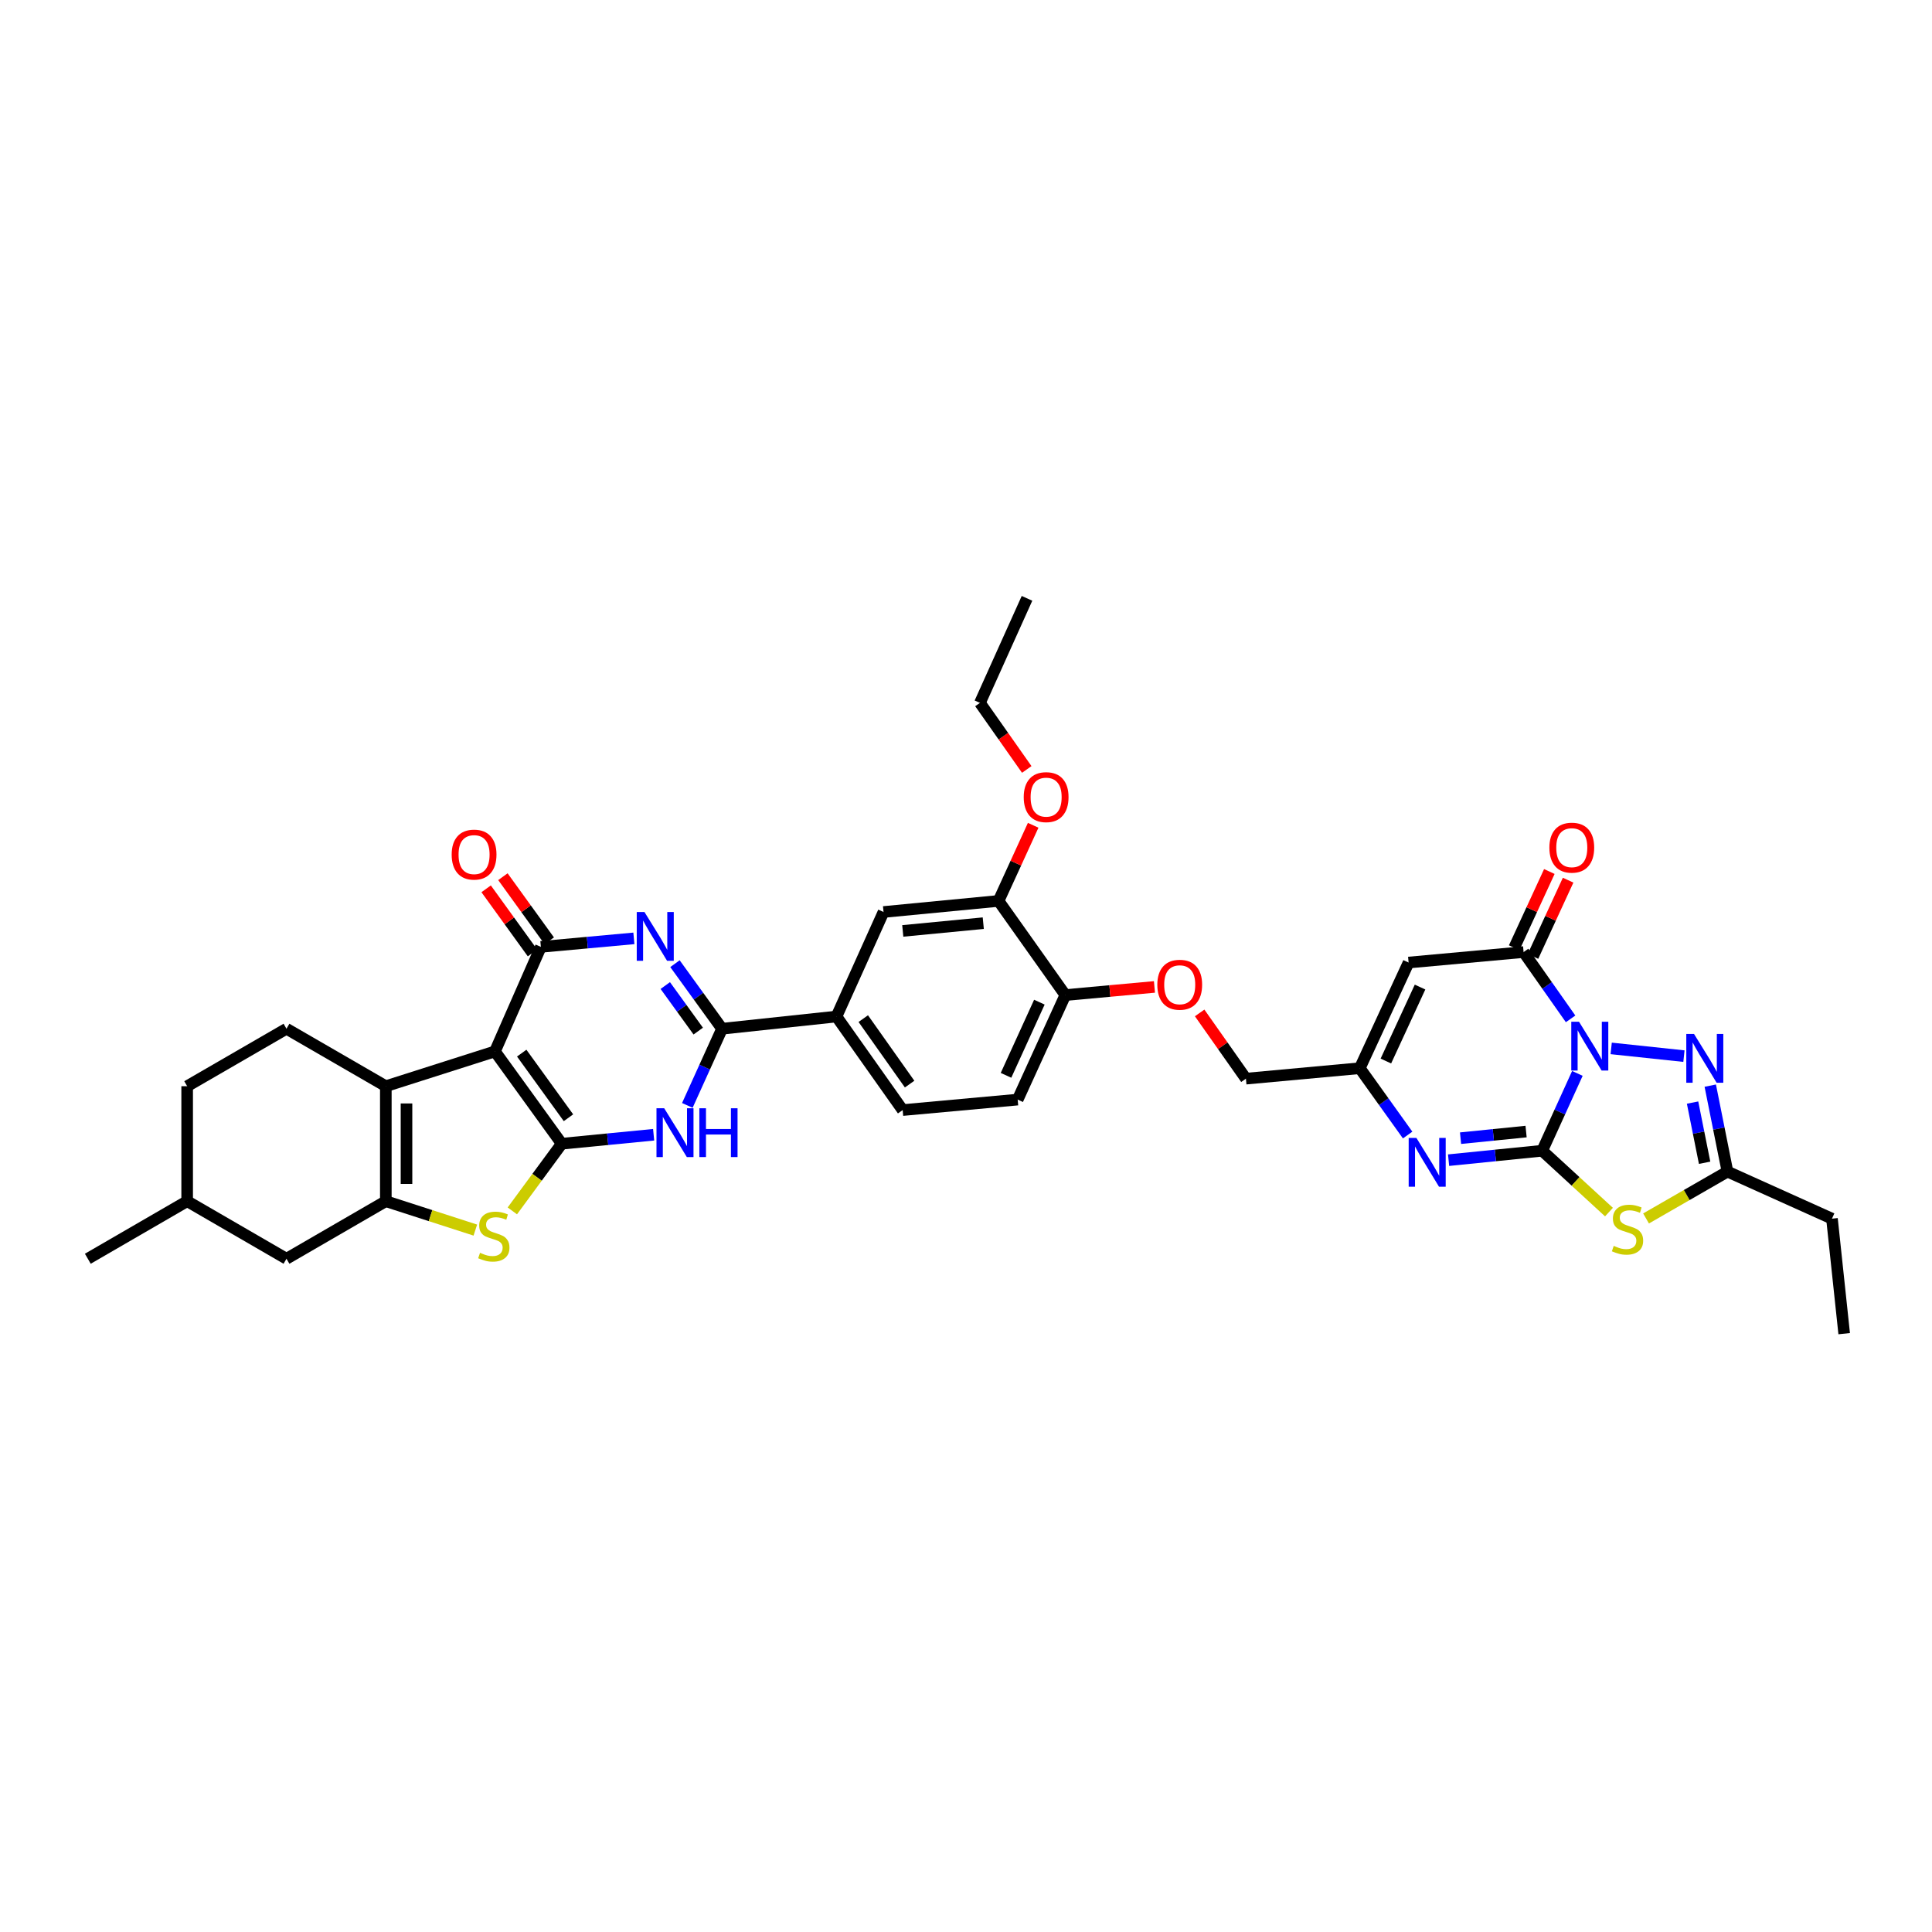 <?xml version='1.0' encoding='iso-8859-1'?>
<svg version='1.1' baseProfile='full'
              xmlns='http://www.w3.org/2000/svg'
                      xmlns:rdkit='http://www.rdkit.org/xml'
                      xmlns:xlink='http://www.w3.org/1999/xlink'
                  xml:space='preserve'
width='1000px' height='1000px' viewBox='0 0 1000 1000'>
<!-- END OF HEADER -->
<rect style='opacity:1.0;fill:#FFFFFF;stroke:none' width='1000' height='1000' x='0' y='0'> </rect>
<path class='bond-0' d='M 816.449,555.594 L 807.345,575.604' style='fill:none;fill-rule:evenodd;stroke:#0000FF;stroke-width:6px;stroke-linecap:butt;stroke-linejoin:miter;stroke-opacity:1' />
<path class='bond-0' d='M 807.345,575.604 L 798.241,595.614' style='fill:none;fill-rule:evenodd;stroke:#000000;stroke-width:6px;stroke-linecap:butt;stroke-linejoin:miter;stroke-opacity:1' />
<path class='bond-8' d='M 812.936,527.358 L 800.772,510.072' style='fill:none;fill-rule:evenodd;stroke:#0000FF;stroke-width:6px;stroke-linecap:butt;stroke-linejoin:miter;stroke-opacity:1' />
<path class='bond-8' d='M 800.772,510.072 L 788.608,492.787' style='fill:none;fill-rule:evenodd;stroke:#000000;stroke-width:6px;stroke-linecap:butt;stroke-linejoin:miter;stroke-opacity:1' />
<path class='bond-11' d='M 833.948,542.653 L 871.604,546.652' style='fill:none;fill-rule:evenodd;stroke:#0000FF;stroke-width:6px;stroke-linecap:butt;stroke-linejoin:miter;stroke-opacity:1' />
<path class='bond-6' d='M 798.241,595.614 L 815.522,611.493' style='fill:none;fill-rule:evenodd;stroke:#000000;stroke-width:6px;stroke-linecap:butt;stroke-linejoin:miter;stroke-opacity:1' />
<path class='bond-6' d='M 815.522,611.493 L 832.802,627.373' style='fill:none;fill-rule:evenodd;stroke:#CCCC00;stroke-width:6px;stroke-linecap:butt;stroke-linejoin:miter;stroke-opacity:1' />
<path class='bond-13' d='M 798.241,595.614 L 774.014,598.058' style='fill:none;fill-rule:evenodd;stroke:#000000;stroke-width:6px;stroke-linecap:butt;stroke-linejoin:miter;stroke-opacity:1' />
<path class='bond-13' d='M 774.014,598.058 L 749.786,600.503' style='fill:none;fill-rule:evenodd;stroke:#0000FF;stroke-width:6px;stroke-linecap:butt;stroke-linejoin:miter;stroke-opacity:1' />
<path class='bond-13' d='M 789.899,585.698 L 772.94,587.409' style='fill:none;fill-rule:evenodd;stroke:#000000;stroke-width:6px;stroke-linecap:butt;stroke-linejoin:miter;stroke-opacity:1' />
<path class='bond-13' d='M 772.94,587.409 L 755.98,589.12' style='fill:none;fill-rule:evenodd;stroke:#0000FF;stroke-width:6px;stroke-linecap:butt;stroke-linejoin:miter;stroke-opacity:1' />
<path class='bond-1' d='M 256.181,544.206 L 290.754,591.987' style='fill:none;fill-rule:evenodd;stroke:#000000;stroke-width:6px;stroke-linecap:butt;stroke-linejoin:miter;stroke-opacity:1' />
<path class='bond-1' d='M 270.039,545.099 L 294.24,578.545' style='fill:none;fill-rule:evenodd;stroke:#000000;stroke-width:6px;stroke-linecap:butt;stroke-linejoin:miter;stroke-opacity:1' />
<path class='bond-9' d='M 256.181,544.206 L 199.701,562.218' style='fill:none;fill-rule:evenodd;stroke:#000000;stroke-width:6px;stroke-linecap:butt;stroke-linejoin:miter;stroke-opacity:1' />
<path class='bond-40' d='M 256.181,544.206 L 279.955,490.099' style='fill:none;fill-rule:evenodd;stroke:#000000;stroke-width:6px;stroke-linecap:butt;stroke-linejoin:miter;stroke-opacity:1' />
<path class='bond-2' d='M 290.754,591.987 L 314.538,589.666' style='fill:none;fill-rule:evenodd;stroke:#000000;stroke-width:6px;stroke-linecap:butt;stroke-linejoin:miter;stroke-opacity:1' />
<path class='bond-2' d='M 314.538,589.666 L 338.323,587.345' style='fill:none;fill-rule:evenodd;stroke:#0000FF;stroke-width:6px;stroke-linecap:butt;stroke-linejoin:miter;stroke-opacity:1' />
<path class='bond-12' d='M 290.754,591.987 L 277.967,609.371' style='fill:none;fill-rule:evenodd;stroke:#000000;stroke-width:6px;stroke-linecap:butt;stroke-linejoin:miter;stroke-opacity:1' />
<path class='bond-12' d='M 277.967,609.371 L 265.181,626.756' style='fill:none;fill-rule:evenodd;stroke:#CCCC00;stroke-width:6px;stroke-linecap:butt;stroke-linejoin:miter;stroke-opacity:1' />
<path class='bond-3' d='M 279.955,490.099 L 304.024,487.899' style='fill:none;fill-rule:evenodd;stroke:#000000;stroke-width:6px;stroke-linecap:butt;stroke-linejoin:miter;stroke-opacity:1' />
<path class='bond-3' d='M 304.024,487.899 L 328.093,485.699' style='fill:none;fill-rule:evenodd;stroke:#0000FF;stroke-width:6px;stroke-linecap:butt;stroke-linejoin:miter;stroke-opacity:1' />
<path class='bond-21' d='M 284.293,486.964 L 272.298,470.37' style='fill:none;fill-rule:evenodd;stroke:#000000;stroke-width:6px;stroke-linecap:butt;stroke-linejoin:miter;stroke-opacity:1' />
<path class='bond-21' d='M 272.298,470.37 L 260.303,453.777' style='fill:none;fill-rule:evenodd;stroke:#FF0000;stroke-width:6px;stroke-linecap:butt;stroke-linejoin:miter;stroke-opacity:1' />
<path class='bond-21' d='M 275.618,493.234 L 263.623,476.641' style='fill:none;fill-rule:evenodd;stroke:#000000;stroke-width:6px;stroke-linecap:butt;stroke-linejoin:miter;stroke-opacity:1' />
<path class='bond-21' d='M 263.623,476.641 L 251.628,460.048' style='fill:none;fill-rule:evenodd;stroke:#FF0000;stroke-width:6px;stroke-linecap:butt;stroke-linejoin:miter;stroke-opacity:1' />
<path class='bond-4' d='M 349.365,498.793 L 361.552,515.633' style='fill:none;fill-rule:evenodd;stroke:#0000FF;stroke-width:6px;stroke-linecap:butt;stroke-linejoin:miter;stroke-opacity:1' />
<path class='bond-4' d='M 361.552,515.633 L 373.738,532.474' style='fill:none;fill-rule:evenodd;stroke:#000000;stroke-width:6px;stroke-linecap:butt;stroke-linejoin:miter;stroke-opacity:1' />
<path class='bond-4' d='M 344.35,510.12 L 352.88,521.908' style='fill:none;fill-rule:evenodd;stroke:#0000FF;stroke-width:6px;stroke-linecap:butt;stroke-linejoin:miter;stroke-opacity:1' />
<path class='bond-4' d='M 352.88,521.908 L 361.41,533.697' style='fill:none;fill-rule:evenodd;stroke:#000000;stroke-width:6px;stroke-linecap:butt;stroke-linejoin:miter;stroke-opacity:1' />
<path class='bond-5' d='M 355.764,572.159 L 364.751,552.317' style='fill:none;fill-rule:evenodd;stroke:#0000FF;stroke-width:6px;stroke-linecap:butt;stroke-linejoin:miter;stroke-opacity:1' />
<path class='bond-5' d='M 364.751,552.317 L 373.738,532.474' style='fill:none;fill-rule:evenodd;stroke:#000000;stroke-width:6px;stroke-linecap:butt;stroke-linejoin:miter;stroke-opacity:1' />
<path class='bond-37' d='M 851.992,630.673 L 873.063,618.546' style='fill:none;fill-rule:evenodd;stroke:#CCCC00;stroke-width:6px;stroke-linecap:butt;stroke-linejoin:miter;stroke-opacity:1' />
<path class='bond-37' d='M 873.063,618.546 L 894.135,606.419' style='fill:none;fill-rule:evenodd;stroke:#000000;stroke-width:6px;stroke-linecap:butt;stroke-linejoin:miter;stroke-opacity:1' />
<path class='bond-7' d='M 373.738,532.474 L 432.953,526.153' style='fill:none;fill-rule:evenodd;stroke:#000000;stroke-width:6px;stroke-linecap:butt;stroke-linejoin:miter;stroke-opacity:1' />
<path class='bond-14' d='M 788.608,492.787 L 729.089,498.21' style='fill:none;fill-rule:evenodd;stroke:#000000;stroke-width:6px;stroke-linecap:butt;stroke-linejoin:miter;stroke-opacity:1' />
<path class='bond-24' d='M 793.468,495.028 L 802.563,475.302' style='fill:none;fill-rule:evenodd;stroke:#000000;stroke-width:6px;stroke-linecap:butt;stroke-linejoin:miter;stroke-opacity:1' />
<path class='bond-24' d='M 802.563,475.302 L 811.657,455.575' style='fill:none;fill-rule:evenodd;stroke:#FF0000;stroke-width:6px;stroke-linecap:butt;stroke-linejoin:miter;stroke-opacity:1' />
<path class='bond-24' d='M 783.748,490.546 L 792.842,470.82' style='fill:none;fill-rule:evenodd;stroke:#000000;stroke-width:6px;stroke-linecap:butt;stroke-linejoin:miter;stroke-opacity:1' />
<path class='bond-24' d='M 792.842,470.82 L 801.937,451.094' style='fill:none;fill-rule:evenodd;stroke:#FF0000;stroke-width:6px;stroke-linecap:butt;stroke-linejoin:miter;stroke-opacity:1' />
<path class='bond-18' d='M 199.701,562.218 L 148.282,532.474' style='fill:none;fill-rule:evenodd;stroke:#000000;stroke-width:6px;stroke-linecap:butt;stroke-linejoin:miter;stroke-opacity:1' />
<path class='bond-41' d='M 199.701,562.218 L 199.701,621.731' style='fill:none;fill-rule:evenodd;stroke:#000000;stroke-width:6px;stroke-linecap:butt;stroke-linejoin:miter;stroke-opacity:1' />
<path class='bond-41' d='M 210.405,571.145 L 210.405,612.804' style='fill:none;fill-rule:evenodd;stroke:#000000;stroke-width:6px;stroke-linecap:butt;stroke-linejoin:miter;stroke-opacity:1' />
<path class='bond-10' d='M 199.701,621.731 L 222.866,629.213' style='fill:none;fill-rule:evenodd;stroke:#000000;stroke-width:6px;stroke-linecap:butt;stroke-linejoin:miter;stroke-opacity:1' />
<path class='bond-10' d='M 222.866,629.213 L 246.031,636.695' style='fill:none;fill-rule:evenodd;stroke:#CCCC00;stroke-width:6px;stroke-linecap:butt;stroke-linejoin:miter;stroke-opacity:1' />
<path class='bond-22' d='M 199.701,621.731 L 148.282,651.523' style='fill:none;fill-rule:evenodd;stroke:#000000;stroke-width:6px;stroke-linecap:butt;stroke-linejoin:miter;stroke-opacity:1' />
<path class='bond-15' d='M 885.229,561.923 L 889.682,584.171' style='fill:none;fill-rule:evenodd;stroke:#0000FF;stroke-width:6px;stroke-linecap:butt;stroke-linejoin:miter;stroke-opacity:1' />
<path class='bond-15' d='M 889.682,584.171 L 894.135,606.419' style='fill:none;fill-rule:evenodd;stroke:#000000;stroke-width:6px;stroke-linecap:butt;stroke-linejoin:miter;stroke-opacity:1' />
<path class='bond-15' d='M 876.07,570.698 L 879.187,586.272' style='fill:none;fill-rule:evenodd;stroke:#0000FF;stroke-width:6px;stroke-linecap:butt;stroke-linejoin:miter;stroke-opacity:1' />
<path class='bond-15' d='M 879.187,586.272 L 882.303,601.845' style='fill:none;fill-rule:evenodd;stroke:#000000;stroke-width:6px;stroke-linecap:butt;stroke-linejoin:miter;stroke-opacity:1' />
<path class='bond-38' d='M 728.593,587.491 L 716.208,570.196' style='fill:none;fill-rule:evenodd;stroke:#0000FF;stroke-width:6px;stroke-linecap:butt;stroke-linejoin:miter;stroke-opacity:1' />
<path class='bond-38' d='M 716.208,570.196 L 703.823,552.9' style='fill:none;fill-rule:evenodd;stroke:#000000;stroke-width:6px;stroke-linecap:butt;stroke-linejoin:miter;stroke-opacity:1' />
<path class='bond-16' d='M 729.089,498.21 L 703.823,552.9' style='fill:none;fill-rule:evenodd;stroke:#000000;stroke-width:6px;stroke-linecap:butt;stroke-linejoin:miter;stroke-opacity:1' />
<path class='bond-16' d='M 735.016,510.903 L 717.33,549.186' style='fill:none;fill-rule:evenodd;stroke:#000000;stroke-width:6px;stroke-linecap:butt;stroke-linejoin:miter;stroke-opacity:1' />
<path class='bond-32' d='M 894.135,606.419 L 948.224,630.782' style='fill:none;fill-rule:evenodd;stroke:#000000;stroke-width:6px;stroke-linecap:butt;stroke-linejoin:miter;stroke-opacity:1' />
<path class='bond-28' d='M 703.823,552.9 L 644.887,558.311' style='fill:none;fill-rule:evenodd;stroke:#000000;stroke-width:6px;stroke-linecap:butt;stroke-linejoin:miter;stroke-opacity:1' />
<path class='bond-17' d='M 432.953,526.153 L 467.217,574.575' style='fill:none;fill-rule:evenodd;stroke:#000000;stroke-width:6px;stroke-linecap:butt;stroke-linejoin:miter;stroke-opacity:1' />
<path class='bond-17' d='M 446.83,527.233 L 470.815,561.129' style='fill:none;fill-rule:evenodd;stroke:#000000;stroke-width:6px;stroke-linecap:butt;stroke-linejoin:miter;stroke-opacity:1' />
<path class='bond-39' d='M 432.953,526.153 L 457.316,472.045' style='fill:none;fill-rule:evenodd;stroke:#000000;stroke-width:6px;stroke-linecap:butt;stroke-linejoin:miter;stroke-opacity:1' />
<path class='bond-29' d='M 148.282,532.474 L 96.874,562.218' style='fill:none;fill-rule:evenodd;stroke:#000000;stroke-width:6px;stroke-linecap:butt;stroke-linejoin:miter;stroke-opacity:1' />
<path class='bond-19' d='M 457.316,472.045 L 516.846,466.319' style='fill:none;fill-rule:evenodd;stroke:#000000;stroke-width:6px;stroke-linecap:butt;stroke-linejoin:miter;stroke-opacity:1' />
<path class='bond-19' d='M 467.27,481.841 L 508.942,477.832' style='fill:none;fill-rule:evenodd;stroke:#000000;stroke-width:6px;stroke-linecap:butt;stroke-linejoin:miter;stroke-opacity:1' />
<path class='bond-20' d='M 516.846,466.319 L 551.419,515.045' style='fill:none;fill-rule:evenodd;stroke:#000000;stroke-width:6px;stroke-linecap:butt;stroke-linejoin:miter;stroke-opacity:1' />
<path class='bond-30' d='M 516.846,466.319 L 525.809,446.745' style='fill:none;fill-rule:evenodd;stroke:#000000;stroke-width:6px;stroke-linecap:butt;stroke-linejoin:miter;stroke-opacity:1' />
<path class='bond-30' d='M 525.809,446.745 L 534.771,427.171' style='fill:none;fill-rule:evenodd;stroke:#FF0000;stroke-width:6px;stroke-linecap:butt;stroke-linejoin:miter;stroke-opacity:1' />
<path class='bond-31' d='M 148.282,651.523 L 96.874,621.731' style='fill:none;fill-rule:evenodd;stroke:#000000;stroke-width:6px;stroke-linecap:butt;stroke-linejoin:miter;stroke-opacity:1' />
<path class='bond-23' d='M 551.419,515.045 L 574.48,512.937' style='fill:none;fill-rule:evenodd;stroke:#000000;stroke-width:6px;stroke-linecap:butt;stroke-linejoin:miter;stroke-opacity:1' />
<path class='bond-23' d='M 574.48,512.937 L 597.541,510.829' style='fill:none;fill-rule:evenodd;stroke:#FF0000;stroke-width:6px;stroke-linecap:butt;stroke-linejoin:miter;stroke-opacity:1' />
<path class='bond-27' d='M 551.419,515.045 L 526.747,569.146' style='fill:none;fill-rule:evenodd;stroke:#000000;stroke-width:6px;stroke-linecap:butt;stroke-linejoin:miter;stroke-opacity:1' />
<path class='bond-27' d='M 537.98,518.719 L 520.709,556.59' style='fill:none;fill-rule:evenodd;stroke:#000000;stroke-width:6px;stroke-linecap:butt;stroke-linejoin:miter;stroke-opacity:1' />
<path class='bond-25' d='M 620.938,524.287 L 632.912,541.299' style='fill:none;fill-rule:evenodd;stroke:#FF0000;stroke-width:6px;stroke-linecap:butt;stroke-linejoin:miter;stroke-opacity:1' />
<path class='bond-25' d='M 632.912,541.299 L 644.887,558.311' style='fill:none;fill-rule:evenodd;stroke:#000000;stroke-width:6px;stroke-linecap:butt;stroke-linejoin:miter;stroke-opacity:1' />
<path class='bond-26' d='M 467.217,574.575 L 526.747,569.146' style='fill:none;fill-rule:evenodd;stroke:#000000;stroke-width:6px;stroke-linecap:butt;stroke-linejoin:miter;stroke-opacity:1' />
<path class='bond-42' d='M 96.874,562.218 L 96.874,621.731' style='fill:none;fill-rule:evenodd;stroke:#000000;stroke-width:6px;stroke-linecap:butt;stroke-linejoin:miter;stroke-opacity:1' />
<path class='bond-33' d='M 531.447,398.265 L 519.33,381.036' style='fill:none;fill-rule:evenodd;stroke:#FF0000;stroke-width:6px;stroke-linecap:butt;stroke-linejoin:miter;stroke-opacity:1' />
<path class='bond-33' d='M 519.33,381.036 L 507.213,363.807' style='fill:none;fill-rule:evenodd;stroke:#000000;stroke-width:6px;stroke-linecap:butt;stroke-linejoin:miter;stroke-opacity:1' />
<path class='bond-34' d='M 96.874,621.731 L 45.455,651.523' style='fill:none;fill-rule:evenodd;stroke:#000000;stroke-width:6px;stroke-linecap:butt;stroke-linejoin:miter;stroke-opacity:1' />
<path class='bond-35' d='M 948.224,630.782 L 954.545,690.3' style='fill:none;fill-rule:evenodd;stroke:#000000;stroke-width:6px;stroke-linecap:butt;stroke-linejoin:miter;stroke-opacity:1' />
<path class='bond-36' d='M 507.213,363.807 L 531.576,309.7' style='fill:none;fill-rule:evenodd;stroke:#000000;stroke-width:6px;stroke-linecap:butt;stroke-linejoin:miter;stroke-opacity:1' />
<path  class='atom-0' d='M 817.288 528.847
L 825.566 542.226
Q 826.386 543.546, 827.706 545.937
Q 829.026 548.327, 829.098 548.47
L 829.098 528.847
L 832.452 528.847
L 832.452 554.107
L 828.991 554.107
L 820.107 539.479
Q 819.072 537.766, 817.966 535.804
Q 816.896 533.842, 816.574 533.235
L 816.574 554.107
L 813.292 554.107
L 813.292 528.847
L 817.288 528.847
' fill='#0000FF'/>
<path  class='atom-5' d='M 333.575 472.057
L 341.853 485.437
Q 342.673 486.757, 343.993 489.148
Q 345.313 491.538, 345.385 491.681
L 345.385 472.057
L 348.739 472.057
L 348.739 497.318
L 345.278 497.318
L 336.394 482.69
Q 335.359 480.977, 334.253 479.015
Q 333.182 477.052, 332.861 476.446
L 332.861 497.318
L 329.579 497.318
L 329.579 472.057
L 333.575 472.057
' fill='#0000FF'/>
<path  class='atom-6' d='M 343.791 573.636
L 352.069 587.015
Q 352.889 588.335, 354.209 590.726
Q 355.529 593.116, 355.601 593.259
L 355.601 573.636
L 358.955 573.636
L 358.955 598.896
L 355.494 598.896
L 346.61 584.268
Q 345.575 582.555, 344.469 580.593
Q 343.399 578.631, 343.077 578.024
L 343.077 598.896
L 339.795 598.896
L 339.795 573.636
L 343.791 573.636
' fill='#0000FF'/>
<path  class='atom-6' d='M 361.987 573.636
L 365.413 573.636
L 365.413 584.375
L 378.328 584.375
L 378.328 573.636
L 381.754 573.636
L 381.754 598.896
L 378.328 598.896
L 378.328 587.229
L 365.413 587.229
L 365.413 598.896
L 361.987 598.896
L 361.987 573.636
' fill='#0000FF'/>
<path  class='atom-7' d='M 835.264 644.863
Q 835.55 644.97, 836.727 645.47
Q 837.905 645.969, 839.189 646.29
Q 840.509 646.576, 841.794 646.576
Q 844.184 646.576, 845.576 645.434
Q 846.967 644.256, 846.967 642.223
Q 846.967 640.831, 846.254 639.975
Q 845.576 639.119, 844.505 638.655
Q 843.435 638.191, 841.651 637.656
Q 839.403 636.978, 838.047 636.336
Q 836.727 635.693, 835.764 634.338
Q 834.836 632.982, 834.836 630.698
Q 834.836 627.523, 836.977 625.561
Q 839.153 623.598, 843.435 623.598
Q 846.361 623.598, 849.679 624.99
L 848.858 627.737
Q 845.825 626.488, 843.542 626.488
Q 841.08 626.488, 839.724 627.523
Q 838.368 628.522, 838.404 630.27
Q 838.404 631.626, 839.082 632.447
Q 839.796 633.267, 840.795 633.731
Q 841.829 634.195, 843.542 634.73
Q 845.825 635.444, 847.181 636.157
Q 848.537 636.871, 849.5 638.334
Q 850.499 639.761, 850.499 642.223
Q 850.499 645.719, 848.145 647.61
Q 845.825 649.466, 841.936 649.466
Q 839.689 649.466, 837.976 648.966
Q 836.299 648.502, 834.301 647.682
L 835.264 644.863
' fill='#CCCC00'/>
<path  class='atom-12' d='M 876.819 535.168
L 885.096 548.547
Q 885.917 549.867, 887.237 552.258
Q 888.557 554.648, 888.628 554.791
L 888.628 535.168
L 891.982 535.168
L 891.982 560.428
L 888.521 560.428
L 879.637 545.8
Q 878.603 544.087, 877.496 542.125
Q 876.426 540.163, 876.105 539.556
L 876.105 560.428
L 872.823 560.428
L 872.823 535.168
L 876.819 535.168
' fill='#0000FF'/>
<path  class='atom-13' d='M 248.463 648.455
Q 248.748 648.562, 249.925 649.061
Q 251.103 649.561, 252.387 649.882
Q 253.707 650.167, 254.992 650.167
Q 257.382 650.167, 258.774 649.026
Q 260.165 647.848, 260.165 645.814
Q 260.165 644.423, 259.452 643.567
Q 258.774 642.71, 257.703 642.247
Q 256.633 641.783, 254.849 641.248
Q 252.601 640.57, 251.245 639.927
Q 249.925 639.285, 248.962 637.929
Q 248.034 636.574, 248.034 634.29
Q 248.034 631.115, 250.175 629.152
Q 252.352 627.19, 256.633 627.19
Q 259.559 627.19, 262.877 628.581
L 262.056 631.329
Q 259.024 630.08, 256.74 630.08
Q 254.278 630.08, 252.922 631.115
Q 251.567 632.114, 251.602 633.862
Q 251.602 635.218, 252.28 636.038
Q 252.994 636.859, 253.993 637.323
Q 255.027 637.787, 256.74 638.322
Q 259.024 639.035, 260.379 639.749
Q 261.735 640.463, 262.698 641.925
Q 263.697 643.353, 263.697 645.814
Q 263.697 649.311, 261.343 651.202
Q 259.024 653.057, 255.135 653.057
Q 252.887 653.057, 251.174 652.558
Q 249.497 652.094, 247.499 651.273
L 248.463 648.455
' fill='#CCCC00'/>
<path  class='atom-14' d='M 733.127 588.99
L 741.405 602.369
Q 742.225 603.689, 743.545 606.08
Q 744.865 608.47, 744.937 608.613
L 744.937 588.99
L 748.291 588.99
L 748.291 614.25
L 744.83 614.25
L 735.946 599.622
Q 734.911 597.909, 733.805 595.947
Q 732.735 593.985, 732.413 593.378
L 732.413 614.25
L 729.131 614.25
L 729.131 588.99
L 733.127 588.99
' fill='#0000FF'/>
<path  class='atom-22' d='M 233.787 442.343
Q 233.787 436.277, 236.784 432.888
Q 239.781 429.498, 245.382 429.498
Q 250.984 429.498, 253.981 432.888
Q 256.978 436.277, 256.978 442.343
Q 256.978 448.479, 253.945 451.976
Q 250.912 455.437, 245.382 455.437
Q 239.816 455.437, 236.784 451.976
Q 233.787 448.515, 233.787 442.343
M 245.382 452.583
Q 249.236 452.583, 251.305 450.014
Q 253.41 447.409, 253.41 442.343
Q 253.41 437.383, 251.305 434.886
Q 249.236 432.352, 245.382 432.352
Q 241.529 432.352, 239.424 434.85
Q 237.354 437.348, 237.354 442.343
Q 237.354 447.445, 239.424 450.014
Q 241.529 452.583, 245.382 452.583
' fill='#FF0000'/>
<path  class='atom-25' d='M 801.958 438.751
Q 801.958 432.685, 804.955 429.296
Q 807.952 425.906, 813.554 425.906
Q 819.155 425.906, 822.152 429.296
Q 825.149 432.685, 825.149 438.751
Q 825.149 444.888, 822.117 448.384
Q 819.084 451.845, 813.554 451.845
Q 807.988 451.845, 804.955 448.384
Q 801.958 444.923, 801.958 438.751
M 813.554 448.991
Q 817.407 448.991, 819.476 446.422
Q 821.581 443.817, 821.581 438.751
Q 821.581 433.792, 819.476 431.294
Q 817.407 428.761, 813.554 428.761
Q 809.7 428.761, 807.595 431.258
Q 805.526 433.756, 805.526 438.751
Q 805.526 443.853, 807.595 446.422
Q 809.7 448.991, 813.554 448.991
' fill='#FF0000'/>
<path  class='atom-26' d='M 599.027 509.705
Q 599.027 503.639, 602.024 500.25
Q 605.021 496.86, 610.623 496.86
Q 616.225 496.86, 619.222 500.25
Q 622.219 503.639, 622.219 509.705
Q 622.219 515.842, 619.186 519.338
Q 616.153 522.799, 610.623 522.799
Q 605.057 522.799, 602.024 519.338
Q 599.027 515.877, 599.027 509.705
M 610.623 519.945
Q 614.476 519.945, 616.546 517.376
Q 618.651 514.771, 618.651 509.705
Q 618.651 504.745, 616.546 502.248
Q 614.476 499.715, 610.623 499.715
Q 606.77 499.715, 604.665 502.212
Q 602.595 504.71, 602.595 509.705
Q 602.595 514.807, 604.665 517.376
Q 606.77 519.945, 610.623 519.945
' fill='#FF0000'/>
<path  class='atom-31' d='M 529.881 412.598
Q 529.881 406.533, 532.878 403.143
Q 535.875 399.754, 541.477 399.754
Q 547.079 399.754, 550.076 403.143
Q 553.073 406.533, 553.073 412.598
Q 553.073 418.735, 550.04 422.232
Q 547.007 425.692, 541.477 425.692
Q 535.911 425.692, 532.878 422.232
Q 529.881 418.771, 529.881 412.598
M 541.477 422.838
Q 545.33 422.838, 547.4 420.269
Q 549.505 417.665, 549.505 412.598
Q 549.505 407.639, 547.4 405.141
Q 545.33 402.608, 541.477 402.608
Q 537.624 402.608, 535.519 405.106
Q 533.449 407.603, 533.449 412.598
Q 533.449 417.7, 535.519 420.269
Q 537.624 422.838, 541.477 422.838
' fill='#FF0000'/>
</svg>
